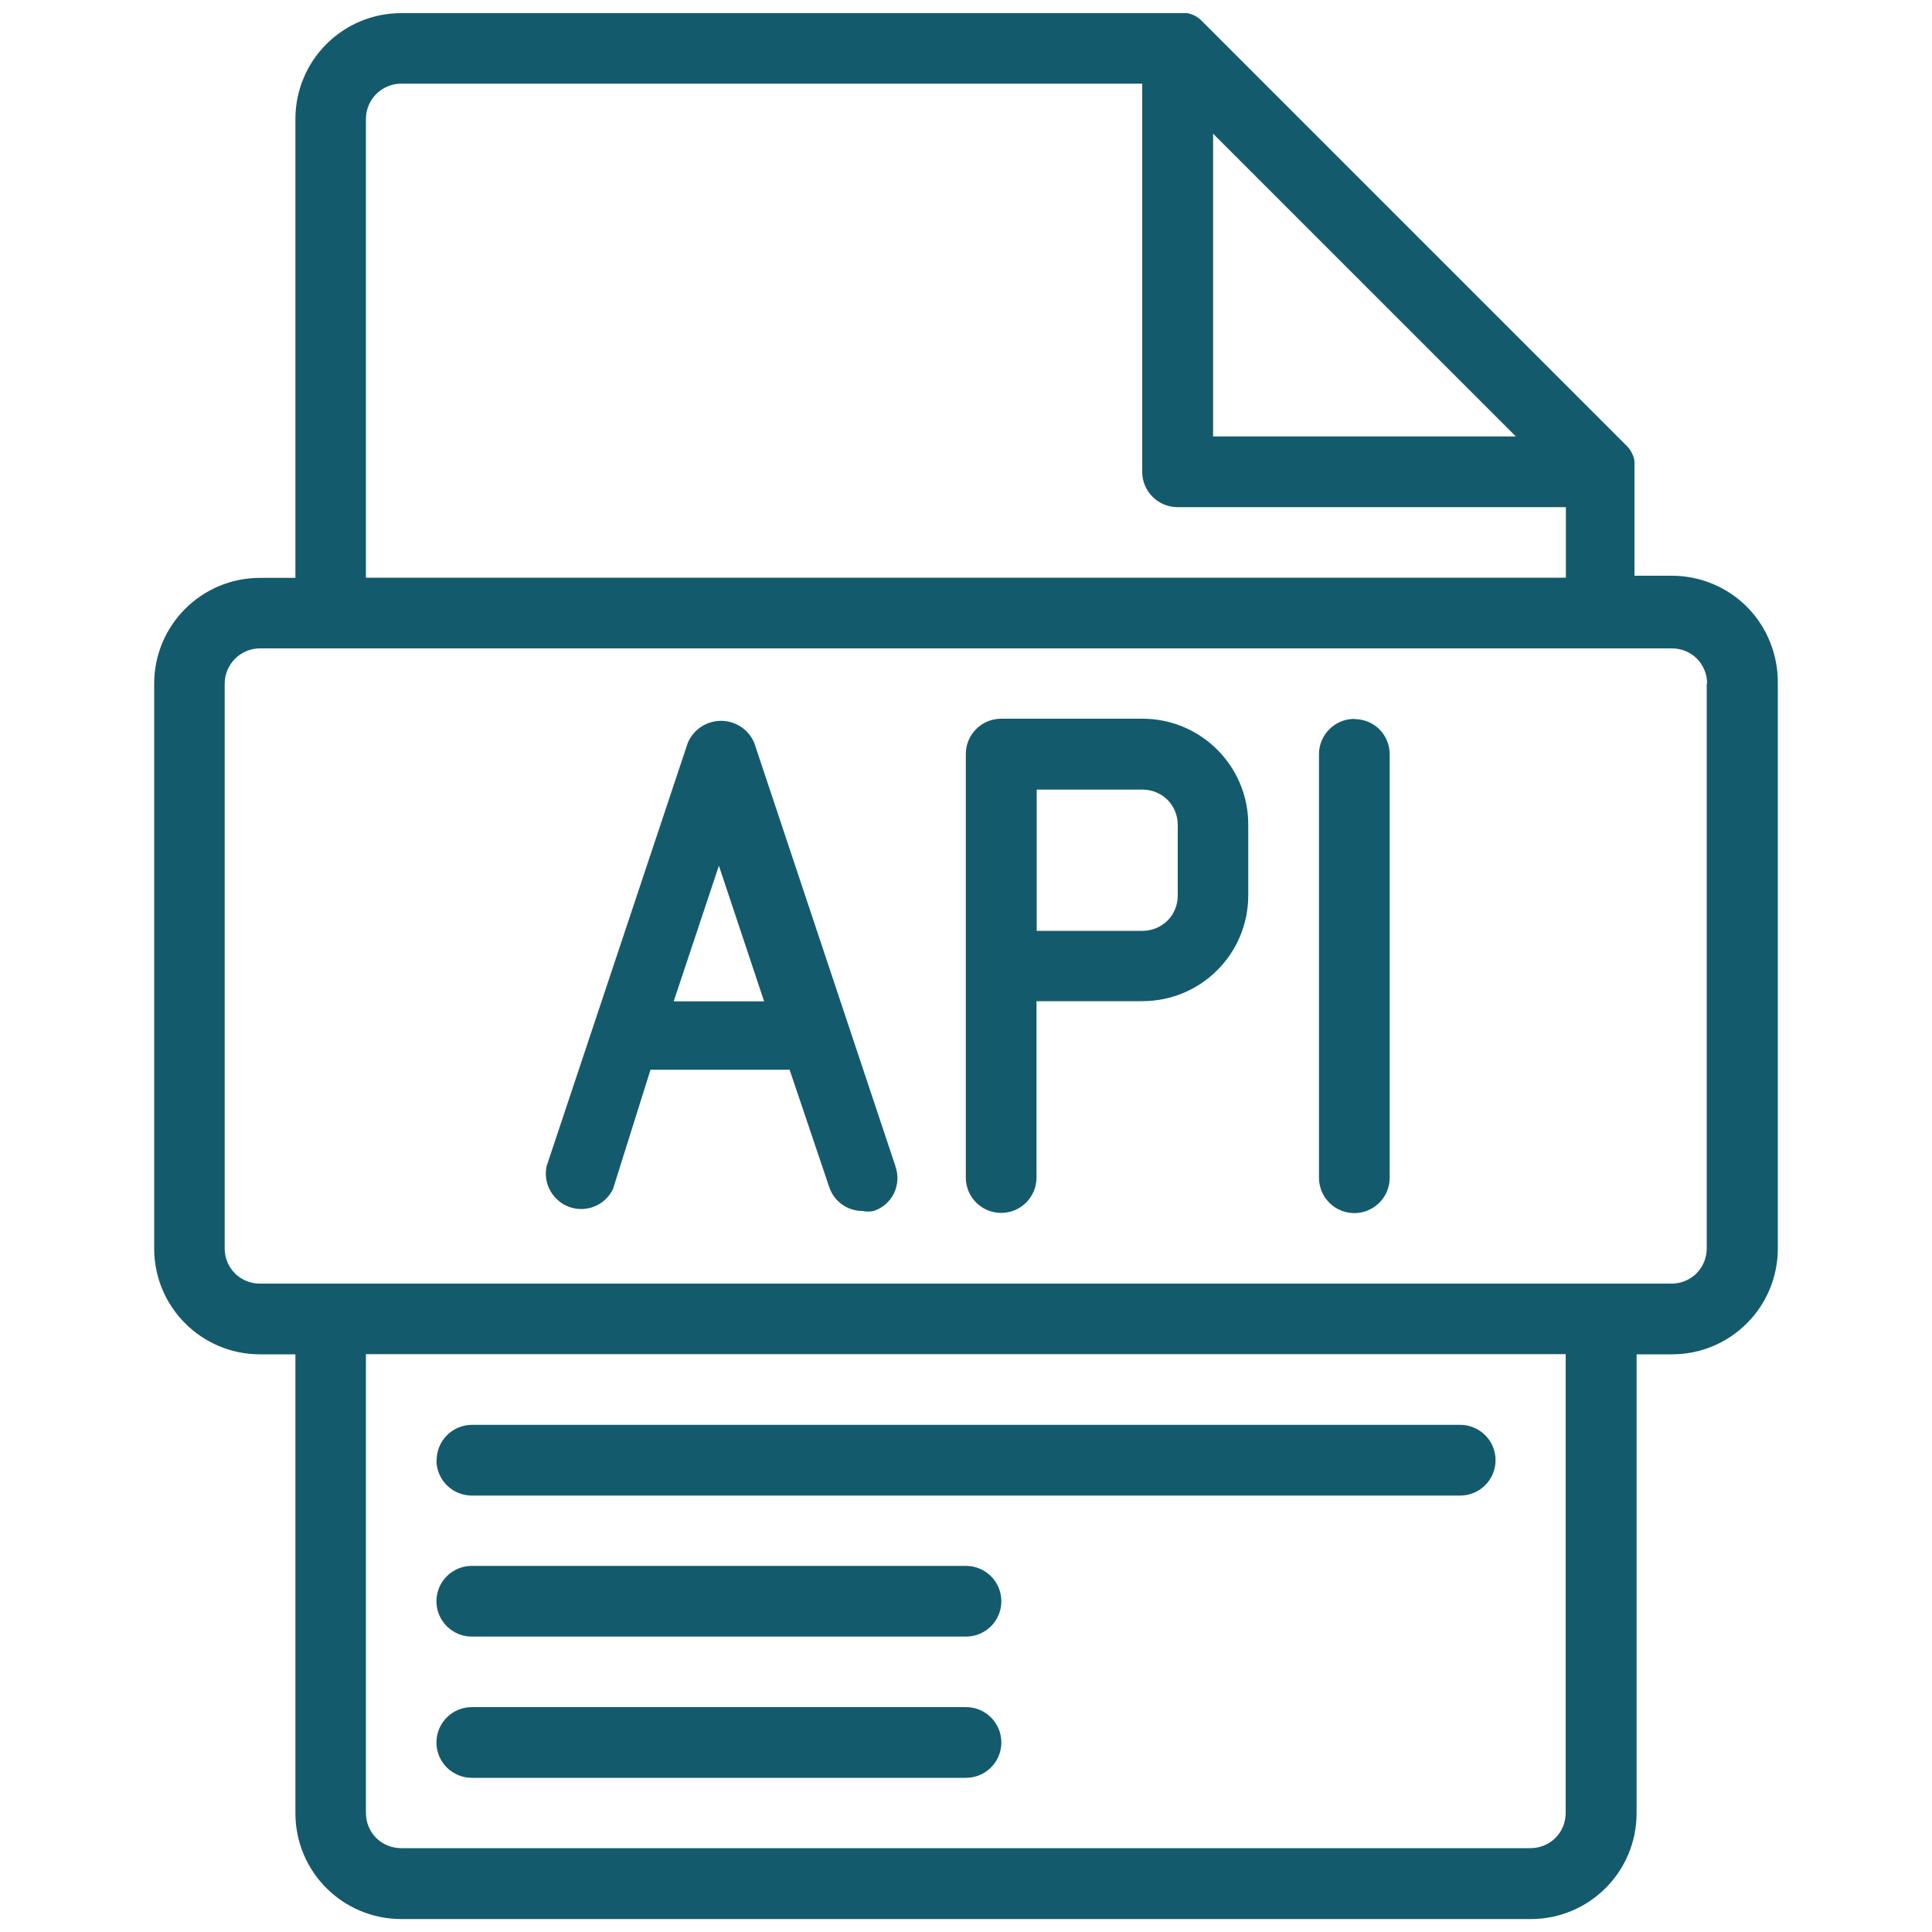 <?xml version="1.0" encoding="UTF-8"?>
<svg id="Layer_1" xmlns="http://www.w3.org/2000/svg" version="1.1" viewBox="0 0 100 100">
  <!-- Generator: Adobe Illustrator 29.8.1, SVG Export Plug-In . SVG Version: 2.1.1 Build 2)  -->
  <defs>
    <style>
      .st0, .st1 {
        fill: #145a6d;
      }

      .st1 {
        fill-rule: evenodd;
      }
    </style>
  </defs>
  <g>
    <path class="st0" d="M-303.95-1.62c-.39-.5-1.12-.6-1.63-.22-1.06.8-2.27,1.29-3.51,1.56l-5.59-6.68c-.41-.49-1.14-.56-1.63-.16s-.56,1.11-.16,1.6L-311.84.02c-1.4,0-2.76-.16-3.93-.39-.63-.13-1.24.27-1.36.89-.12.61.28,1.22.91,1.35.7.14,1.48.26,2.29.34,3.11.31,6.8,0,9.76-2.23.5-.38.6-1.09.21-1.59"/>
    <path class="st0" d="M-318.17.85c-.02-.09-2.3-9.73,2.93-14.22.49-.41.53-1.13.11-1.61-.42-.48-1.16-.53-1.63-.11-6.22,5.34-3.82,15.8-3.67,16.45.08.36,1.38,6.81-2.83,11.01l-9.67-11.56c1.04-.65,2.13-1.07,3.22-1.31l5.5,6.57c.2.25.49.39.78.41.29.03.6-.05.85-.25.49-.4.56-1.11.16-1.6l-4.52-5.41c1.26,0,2.45.2,3.47.43.63.15,1.25-.23,1.39-.84.15-.61-.24-1.23-.87-1.37-1.53-.36-3.82-.69-6.3-.33-.13,0-.25.02-.37.06-1.9.33-3.89,1.08-5.71,2.54h0c-2.61,2.1-4.21,5.15-4.61,8.82-.29,2.65.12,4.73.21,5.13v.02c.03.1,2.3,9.74-2.93,14.23-.48.41-.52,1.13-.1,1.61.21.23.48.36.76.39.31.03.63-.06.87-.28,6.22-5.33,3.82-15.8,3.66-16.44-.08-.37-1.37-6.75,2.77-10.95l9.65,11.55c-1.03.63-2.11,1.03-3.19,1.27l-5.52-6.6c-.41-.49-1.14-.56-1.63-.16s-.56,1.11-.16,1.6l4.54,5.42c-1.24,0-2.41-.19-3.42-.44-.63-.15-1.25.23-1.39.85-.15.61.24,1.23.87,1.37.67.16,1.49.31,2.41.4,2.83.28,6.6-.03,9.87-2.59,0,0,.03-.02.04-.04,0,0,0,0,.02,0,.02-.02.04-.03.05-.04,2.61-2.1,4.21-5.15,4.61-8.82.29-2.64-.12-4.74-.21-5.14v-.03"/>
    <path class="st0" d="M-342.39,20.11l-4.65-5.56c1.74-.13,3.46.07,4.9.35.63.13,1.24-.27,1.36-.89.12-.61-.29-1.21-.91-1.34-4.93-.98-9.09-.33-12.04,1.88-.51.38-.6,1.1-.21,1.59.2.26.5.42.81.45.28.03.57-.05.81-.23.83-.62,1.74-1.05,2.69-1.35l5.46,6.53c.2.25.49.39.78.41.29.03.61-.05.85-.25.49-.4.56-1.11.16-1.6"/>
    <path class="st0" d="M-299.26,6.94c-.57,0-1.03.46-1.03,1.04,0,.27.11.54.3.74s.46.31.73.31h6.74c.27,0,.54-.11.73-.31s.3-.46.3-.74-.1-.55-.3-.74-.46-.3-.73-.3h-6.74Z"/>
    <path class="st0" d="M-289.53,3.9c-2.21,0-4.02,1.84-4.02,4.08s1.82,4.06,4.02,4.06,4.04-1.83,4.04-4.06-1.82-4.08-4.04-4.08ZM-289.53,5.97c1.1,0,1.98.88,1.98,2s-.87,1.98-1.98,1.98-1.96-.89-1.96-1.98.88-2,1.96-2Z"/>
    <path class="st0" d="M-285.02-9.99c-2.21,0-4.02,1.84-4.02,4.08s1.82,4.06,4.02,4.06,4.04-1.83,4.04-4.06-1.82-4.08-4.04-4.08ZM-285.02-7.9c1.1,0,1.98.88,1.98,2s-.87,1.98-1.98,1.98-1.96-.89-1.96-1.98.88-2,1.96-2Z"/>
    <path class="st0" d="M-285.02,17.78c-2.21,0-4.02,1.83-4.02,4.06s1.82,4.08,4.02,4.08,4.04-1.84,4.04-4.08-1.82-4.06-4.04-4.06ZM-285.02,19.86c1.1,0,1.98.89,1.98,1.98s-.87,2-1.98,2-1.96-.88-1.96-2,.88-1.98,1.96-1.98Z"/>
    <path class="st0" d="M-300.02,15.36c-.21.17-.35.43-.37.7-.02.28.06.55.23.76l4.64,5.7h0c.2.24.49.38.79.38h6.72c.27,0,.54-.11.73-.31s.3-.46.3-.74-.1-.54-.3-.74-.46-.31-.73-.31h-6.23l-4.33-5.32h0c-.17-.22-.42-.35-.7-.38s-.54.06-.75.23h0v.03Z"/>
    <path class="st0" d="M-294.73-6.95c-.31,0-.6.14-.79.38l-4.64,5.69h0c-.18.21-.26.48-.23.76s.16.53.37.7c.21.17.48.26.76.23.27-.02.52-.16.7-.37l4.33-5.3h6.23c.27,0,.54-.11.73-.31s.3-.46.3-.74-.1-.54-.3-.74-.46-.31-.73-.31h-6.73Z"/>
    <path class="st0" d="M-364.62,6.92c-.57,0-1.03.47-1.03,1.04,0,.28.1.55.3.74s.46.3.73.3h6.74c.27,0,.54-.11.73-.3s.3-.46.3-.74-.11-.54-.3-.74-.46-.31-.73-.31h-6.74Z"/>
    <path class="st0" d="M-367.61,3.9c-2.22,0-4.04,1.83-4.04,4.06s1.82,4.08,4.04,4.08,4.02-1.84,4.02-4.08-1.82-4.06-4.02-4.06ZM-367.61,5.97c1.08,0,1.96.89,1.96,1.98s-.88,2-1.96,2-1.98-.88-1.98-2,.87-1.98,1.98-1.98Z"/>
    <path class="st0" d="M-372.12,17.78c-2.22,0-4.04,1.83-4.04,4.06s1.82,4.08,4.04,4.08,4.02-1.84,4.02-4.08-1.82-4.06-4.02-4.06ZM-372.12,19.86c1.08,0,1.96.89,1.96,1.98s-.88,2-1.96,2-1.98-.88-1.98-2,.87-1.98,1.98-1.98Z"/>
    <path class="st0" d="M-372.12-9.99c-2.22,0-4.04,1.84-4.04,4.08s1.82,4.06,4.04,4.06,4.02-1.83,4.02-4.06-1.82-4.08-4.02-4.08ZM-372.12-7.9c1.08,0,1.96.88,1.96,2s-.88,1.98-1.96,1.98-1.98-.89-1.98-1.98.87-2,1.98-2Z"/>
    <path class="st0" d="M-369.13-6.97c-.57,0-1.03.47-1.03,1.04,0,.28.1.54.3.74s.46.31.73.31h6.23l4.33,5.32h0c.17.22.42.35.7.38.27.02.54-.06.75-.23.21-.18.35-.43.37-.7.02-.28-.06-.55-.23-.76l-4.63-5.7c-.2-.24-.49-.38-.79-.38h-6.72v-.02Z"/>
    <path class="st0" d="M-357.88,15.13c-.27.03-.52.16-.7.37l-4.33,5.3h-6.23c-.57,0-1.03.47-1.03,1.04,0,.28.1.54.3.74s.46.31.73.31h6.72c.31,0,.6-.14.79-.38l4.64-5.68h0c.18-.22.26-.49.23-.76-.03-.28-.16-.53-.37-.7-.21-.17-.48-.26-.76-.23h.01Z"/>
    <path class="st0" d="M-328.58,36.54c-.57,0-1.03.47-1.03,1.04v6.82c0,.27.11.54.3.74s.46.31.73.31.54-.11.73-.31.3-.46.3-.74v-6.82c0-.27-.1-.54-.3-.74s-.46-.31-.73-.31h0Z"/>
    <path class="st0" d="M-328.58,43.36c-2.21,0-4.02,1.83-4.02,4.06s1.82,4.08,4.02,4.08,4.04-1.84,4.04-4.08-1.82-4.06-4.04-4.06ZM-328.58,45.44c1.1,0,1.98.89,1.98,1.98s-.87,2-1.98,2-1.96-.88-1.96-2,.88-1.98,1.96-1.98Z"/>
    <path class="st0" d="M-314.84,47.91c-2.21,0-4.02,1.83-4.02,4.06s1.82,4.08,4.02,4.08,4.04-1.84,4.04-4.08-1.82-4.06-4.04-4.06ZM-314.84,49.99c1.1,0,1.98.89,1.98,1.98s-.87,2-1.98,2-1.96-.88-1.96-2,.88-1.98,1.96-1.98Z"/>
    <path class="st0" d="M-342.3,47.91c-2.22,0-4.04,1.83-4.04,4.06s1.82,4.08,4.04,4.08,4.02-1.84,4.02-4.08-1.82-4.06-4.02-4.06ZM-342.3,49.99c1.08,0,1.96.89,1.96,1.98s-.88,2-1.96,2-1.98-.88-1.98-2,.87-1.98,1.98-1.98Z"/>
    <path class="st0" d="M-336.58,36.44c-.27-.02-.55.06-.76.24l-5.64,4.69h0c-.24.2-.37.49-.37.8v6.79c0,.27.11.54.3.74s.45.31.73.31.54-.11.73-.31.3-.46.3-.74v-6.3l5.26-4.37h0c.21-.18.34-.43.37-.71.02-.28-.06-.55-.23-.76-.18-.21-.43-.35-.7-.37h.01Z"/>
    <path class="st0" d="M-320.56,36.44c-.27.03-.52.16-.7.37-.17.21-.26.49-.23.76.02.27.16.52.37.7l5.25,4.37v6.3c0,.27.11.54.3.74s.45.31.73.31.54-.11.73-.31.3-.46.3-.74v-6.79c0-.31-.14-.6-.37-.8l-5.62-4.69h0c-.21-.17-.48-.26-.76-.23h0Z"/>
    <path class="st0" d="M-328.56-29.5c-.57,0-1.03.46-1.03,1.04v6.81c0,.27.1.54.3.74s.46.31.73.31.54-.11.73-.31.3-.46.3-.74v-6.81c0-.28-.11-.55-.3-.74s-.46-.3-.73-.3Z"/>
    <path class="st0" d="M-328.56-35.57c-2.22,0-4.04,1.84-4.04,4.08s1.82,4.06,4.04,4.06,4.02-1.83,4.02-4.06-1.82-4.08-4.02-4.08ZM-328.56-33.48c1.08,0,1.96.88,1.96,2s-.88,1.98-1.96,1.98-1.98-.89-1.98-1.98.87-2,1.98-2Z"/>
    <path class="st0" d="M-342.3-40.12c-2.22,0-4.04,1.84-4.04,4.08s1.82,4.06,4.04,4.06,4.02-1.83,4.02-4.06-1.82-4.08-4.02-4.08ZM-342.3-38.04c1.08,0,1.96.88,1.96,2s-.88,1.98-1.96,1.98-1.98-.89-1.98-1.98.87-2,1.98-2Z"/>
    <path class="st0" d="M-314.84-40.12c-2.21,0-4.02,1.84-4.02,4.08s1.82,4.06,4.02,4.06,4.04-1.83,4.04-4.06-1.82-4.08-4.04-4.08ZM-314.84-38.04c1.1,0,1.98.88,1.98,2s-.87,1.98-1.98,1.98-1.96-.89-1.96-1.98.88-2,1.96-2Z"/>
    <path class="st0" d="M-314.82-34.06c-.57,0-1.03.46-1.03,1.04v6.3l-5.26,4.37h0c-.21.17-.34.43-.37.7-.02.28.06.55.23.76.18.21.43.35.7.37s.55-.06.76-.23l5.64-4.69h0c.24-.2.37-.49.37-.8v-6.79c0-.28-.11-.55-.3-.74s-.45-.3-.73-.3h0Z"/>
    <path class="st0" d="M-342.31-34.06c-.57,0-1.03.46-1.03,1.04v6.79c0,.31.14.6.37.8l5.62,4.69c.21.17.48.26.76.23.27-.03.52-.16.7-.37.17-.21.26-.49.23-.76-.02-.27-.16-.52-.37-.7l-5.25-4.37v-6.3c0-.28-.11-.55-.3-.74s-.45-.3-.73-.3h0Z"/>
    <path class="st0" d="M-358.32,3.08c-2.67,16.62,8.52,32.3,24.96,35,16.44,2.7,31.97-8.6,34.64-25.22s-8.52-32.3-24.96-35-31.97,8.61-34.64,25.23h0ZM-356.29,3.42c2.49-15.51,16.93-26.02,32.27-23.5,15.35,2.52,25.75,17.11,23.26,32.61-2.49,15.5-16.92,26.02-32.27,23.5-15.35-2.52-25.75-17.1-23.26-32.61h0Z"/>
  </g>
  <path class="st0" d="M-300.3,19.05c-.27-.99-1.06-1.68-2.08-1.83h-.02c-1.01-.13-1.99.36-2.49,1.23l-2.65,4.57-18.85-10.87c6.28-3.63,12.58-7.26,18.86-10.89l2.64,4.56c.5.89,1.48,1.37,2.49,1.25,1-.13,1.82-.84,2.1-1.84l4.05-15.12c.17-.65.09-1.31-.25-1.89-.34-.58-.88-1-1.52-1.16l-15.12-4.05c-.98-.26-2,.1-2.63.9-.61.8-.69,1.89-.18,2.77l2.64,4.57c-6.28,3.63-12.58,7.26-18.86,10.88v-21.77h5.29c1.01,0,1.92-.61,2.31-1.55.39-.94.17-2.01-.55-2.73l-11.05-11.06c-.97-.97-2.55-.98-3.54,0l-11.06,11.06c-.72.72-.94,1.79-.54,2.74.39.94,1.3,1.54,2.31,1.54h5.29V2.14l-18.86-10.89,2.65-4.58c.5-.88.43-1.96-.19-2.77-.62-.8-1.64-1.15-2.63-.89l-15.11,4.06c-.65.17-1.19.58-1.53,1.16s-.43,1.25-.25,1.89l4.05,15.14c.27.98,1.09,1.69,2.09,1.82,1.01.14,1.97-.34,2.49-1.23l2.65-4.57,18.86,10.87c-6.28,3.62-12.57,7.26-18.86,10.88l-2.65-4.58c-.52-.88-1.47-1.35-2.48-1.22h-.02c-1.01.15-1.8.84-2.08,1.84l-4.05,15.11c-.17.65-.09,1.32.25,1.9.34.58.88,1,1.52,1.16l15.12,4.05c.21.06.43.09.64.09.76,0,1.5-.35,1.98-.98.62-.8.7-1.89.18-2.78l-2.65-4.57c6.28-3.62,12.58-7.26,18.86-10.89v21.78h-5.29c-1.01,0-1.92.61-2.31,1.55-.4.95-.17,2.02.54,2.73l11.07,11.07c.48.48,1.13.72,1.76.72s1.29-.24,1.77-.72l11.05-11.05c.73-.72.95-1.79.56-2.73s-1.3-1.55-2.31-1.55h-5.29v-21.8l18.86,10.89-2.65,4.58c-.5.88-.43,1.97.19,2.77.48.62,1.22.98,1.98.98.21,0,.43-.03.65-.09l15.11-4.05c.65-.17,1.19-.58,1.53-1.16s.43-1.26.25-1.9l-4.04-15.13ZM-307.1,1.01h0ZM-343.22-22.63h-4.6l9.89-9.89,9.89,9.89h-4.6c-1.38,0-2.5,1.12-2.5,2.5V3.87c-.93.53-1.86,1.07-2.78,1.6l-2.78-1.6v-23.99c0-1.38-1.12-2.5-2.5-2.5ZM-367.28-1.57c-.58-.34-1.26-.43-1.9-.25s-1.19.59-1.52,1.16l-2.3,3.98-3.62-13.5,13.5-3.62-2.3,3.98c-.34.58-.43,1.26-.25,1.9s.59,1.19,1.16,1.52l21.47,12.4s.08.05.11.07l1.98,1.14c-1.86,1.07-3.72,2.15-5.58,3.22l-20.75-12ZM-364.48,30.7c-.58.33-1,.87-1.17,1.52-.17.65-.09,1.31.25,1.9l2.3,3.98-13.51-3.62,3.62-13.51,2.3,3.98c.33.58.87,1,1.52,1.17s1.32.09,1.89-.25c7.15-4.13,14.31-8.26,21.46-12.39.05-.02.09-.05.14-.08,2.84-1.64,5.68-3.29,8.53-4.92h0c1.39-.8,2.78-1.6,4.18-2.42.05-.02.09-.05.14-.08,7.15-4.13,14.31-8.26,21.45-12.38.58-.33,1-.87,1.17-1.52s.09-1.32-.25-1.9l-2.3-3.98,13.5,3.62-3.62,13.5-2.3-3.98c-.33-.58-.87-1-1.52-1.17s-1.32-.09-1.9.25c-11.35,6.55-22.7,13.11-34.05,19.66-.09.05-.17.11-.26.15-.04.02-.07.04-.11.06-7.14,4.14-14.31,8.26-21.46,12.4ZM-332.65,46.92h4.6l-9.89,9.89-9.89-9.89h4.6c1.38,0,2.5-1.12,2.5-2.5v-23.98c.93-.53,1.86-1.07,2.78-1.6l2.78,1.6v23.99c0,1.37,1.12,2.49,2.5,2.49ZM-312.77,38.1l2.3-3.98c.33-.58.42-1.25.24-1.89s-.59-1.19-1.17-1.52l-21.46-12.4s-.08-.05-.13-.07l-1.97-1.14c1.86-1.07,3.71-2.15,5.58-3.22l20.78,12c.58.34,1.26.43,1.9.25s1.19-.59,1.52-1.16l2.3-3.98,3.62,13.51-13.51,3.61Z"/>
  <path class="st1" d="M-392.06-35.52c-4.51,0-8.2,3.66-8.2,8.15V51.8c0,4.5,3.69,8.16,8.2,8.16h61.61c4.51,0,8.2-3.66,8.2-8.16V-27.37c0-4.5-3.69-8.15-8.2-8.15h-61.61ZM-392.06-32.23h61.61c2.75,0,4.91,2.14,4.91,4.86V51.8c0,2.72-2.16,4.86-4.91,4.86h-61.61c-2.75,0-4.91-2.14-4.91-4.86V-27.37c0-2.72,2.16-4.86,4.91-4.86ZM-370.56-19.15c-.44-.01-.86.15-1.18.45l-8.41,7.92-3.62-3.79c-.63-.65-1.66-.67-2.32-.05-.66.62-.69,1.66-.06,2.32l4.74,4.97c.63.65,1.66.68,2.32.06l9.61-9.04c.66-.62.69-1.66.07-2.32-.3-.32-.71-.51-1.15-.52h0ZM-361.48-14.63c-.9,0-1.64.74-1.64,1.64,0,.91.73,1.65,1.64,1.65h23.92c.91,0,1.65-.73,1.65-1.64,0,0,0,0,0-.01,0-.91-.74-1.64-1.65-1.64h-23.92ZM-370.56,6.05c-.44-.01-.86.15-1.18.45l-8.41,7.92-3.62-3.78c-.62-.65-1.66-.68-2.32-.06-.66.62-.69,1.66-.07,2.33,0,0,0,0,0,0l4.74,4.97c.63.66,1.66.68,2.32.06l9.61-9.04c.66-.62.7-1.66.08-2.33,0,0,0,0,0,0-.3-.32-.71-.51-1.15-.52ZM-361.48,10.58c-.9,0-1.64.74-1.64,1.64,0,.91.73,1.65,1.64,1.65h23.92c.91,0,1.65-.73,1.65-1.64,0,0,0,0,0-.01,0-.91-.74-1.64-1.65-1.64h-23.92ZM-370.56,31.26c-.44-.01-.86.15-1.18.45l-8.41,7.92-3.62-3.78c-.62-.65-1.66-.68-2.32-.06-.66.62-.69,1.66-.07,2.33,0,0,0,0,0,0l4.74,4.96c.63.66,1.66.68,2.32.06l9.61-9.04c.66-.62.69-1.66.07-2.32-.3-.32-.71-.51-1.15-.52ZM-361.48,35.78c-.91,0-1.64.74-1.64,1.65h0c0,.91.73,1.64,1.64,1.64h23.92c.91,0,1.65-.73,1.65-1.64,0,0,0,0,0,0,0-.91-.73-1.65-1.64-1.65,0,0,0,0-.01,0h-23.92Z"/>
  <g>
    <path class="st1" d="M-369-35.43c.53-1.14,1.69-1.93,3.02-1.93h11.56c1.33,0,2.49.79,3.02,1.93h2.15c.43,0,.86.07,1.27.22.54.2,1.03.55,1.4,1,.24.3.43.64.56,1.01.13.39.2.8.2,1.21v3.76h12.49c1.96,0,3.43,1.47,3.43,3.43V-.86c0,.78-.63,1.41-1.41,1.41s-1.41-.63-1.41-1.41v-23.94c0-.35-.26-.61-.61-.61h-53.75c-.35,0-.61.26-.61.61V21.24c0,.35.26.61.61.61h33.17c.78,0,1.41.63,1.41,1.41s-.63,1.41-1.41,1.41h-33.17c-1.96,0-3.43-1.47-3.43-3.43V-24.8c0-1.96,1.47-3.43,3.43-3.43h12.49v-3.76c0-.41.06-.82.2-1.21.13-.36.32-.71.56-1.01.37-.45.86-.8,1.4-1,.41-.15.84-.22,1.27-.22h2.15ZM-351.39-32.61c-.53,1.14-1.69,1.93-3.02,1.93h-11.56c-.32,0-.63-.05-.93-.13-.63-.18-1.2-.55-1.62-1.06-.19-.22-.35-.46-.47-.72h-2.15c-.07-.01-.14,0-.22.02-.17.06-.3.19-.36.36-.02.07-.04.14-.04.22v3.76h23.12v-3.76c0-.07-.01-.14-.04-.22-.06-.17-.19-.3-.36-.36-.07-.02-.14-.04-.22-.04h-2.15ZM-354.42-34.53h-11.56c-.29,0-.52.23-.52.52s.23.52.52.52h11.56c.28,0,.52-.23.52-.52s-.23-.52-.52-.52Z"/>
    <path class="st1" d="M-357.67-21.56c1.76.07,3.11,1.49,3.16,3.24V-7.56h10.76c1.86,0,3.34,1.56,3.34,3.24V.66c0,1.88-1.54,3.24-3.24,3.24h-10.76v10.76c-.02,1.76-1.45,3.24-3.24,3.24h-4.98c-1.36,0-2.6-.88-3.05-2.16-.12-.35-.18-.71-.19-1.08V4h-10.85c-1.88,0-3.24-1.54-3.24-3.24v-4.98c0-1.88,1.54-3.24,3.24-3.24h10.76v-10.85c.02-1.73,1.36-3.11,3.08-3.24h.16s5.07,0,5.07,0ZM-355.92-4.74c-.78,0-1.41-.63-1.41-1.41v-12.17c0-.22-.18-.42-.42-.42h-4.98c-.22,0-.42.18-.42.42V-6.05c0,.78-.63,1.41-1.41,1.41h-12.17c-.22,0-.42.18-.42.42V.75c0,.22.18.42.42.42h12.26c.78,0,1.41.63,1.41,1.41v12.07c0,.22.18.42.42.42h4.98c.22,0,.42-.18.42-.42V2.49c0-.78.63-1.41,1.41-1.41h12.17c.22,0,.42-.18.42-.42v-4.98c0-.24-.25-.42-.52-.42h-12.17Z"/>
    <path class="st1" d="M-327.76,44.27c-.01,3.3-2.51,5.91-5.49,5.91-1.74,0-3.31-.88-4.32-2.28-.14.01-.29.02-.43.02-2.54,0-4.74-1.91-5.33-4.52h-.11c-2.99,0-5.48-2.62-5.48-5.93,0-.67.1-1.31.29-1.91-.61-.95-.97-2.11-.97-3.36,0-.64.09-1.25.26-1.82-1-1.07-1.62-2.56-1.62-4.21s.63-3.14,1.62-4.21c-.17-.57-.26-1.18-.26-1.82,0-1.25.36-2.41.97-3.36-.19-.6-.29-1.24-.29-1.91,0-3.31,2.5-5.93,5.48-5.93h.11c.59-2.61,2.78-4.52,5.33-4.52.15,0,.29,0,.43.02,1.01-1.4,2.58-2.28,4.32-2.28,2.99,0,5.49,2.62,5.49,5.93v36.16ZM-330.59,8.1c0-.28-.03-.55-.1-.82-.13-.57-.41-1.11-.82-1.53-.09-.1-.19-.18-.29-.26-.12-.09-.24-.17-.37-.23-.16-.08-.32-.14-.49-.19-.2-.05-.41-.08-.62-.08-.25,0-.5.05-.73.13-.29.1-.56.26-.79.46h-.01c.33.4.67.91.92,1.55.41,1.06.6,2.52-.05,4.44-.25.74-1.05,1.13-1.79.88-.74-.25-1.14-1.05-.88-1.79.57-1.69.05-2.72-.36-3.23-.11,0-.22-.03-.32-.06-.22-.07-.46-.11-.71-.11-1.51,0-2.66,1.43-2.66,3.11,0,.44-.16,1.08-.99,1.36-.11.04-.3.08-.57.09-.29,0-.86-.04-1.22-.04-1.51,0-2.66,1.43-2.66,3.11,0,.54.12,1.06.34,1.51.24.51.16,1.12-.21,1.54-.5.57-.8,1.36-.8,2.22,0,.26.02.51.08.75,1.52-.06,4.04.34,4.65,3.5.15.77-.35,1.51-1.12,1.66-.76.15-1.5-.35-1.65-1.12-.35-1.78-2.33-1.16-2.33-1.16,0,0-.01,0-.02,0-.6.58-.97,1.44-.97,2.4,0,1.11.5,2.1,1.29,2.65.57.41.76,1.17.44,1.79-.24.47-.37,1.01-.37,1.58,0,.61.15,1.18.42,1.67.3.05,1.07.17,1.92.03.93-.15,1.97-.65,2.36-2.08.83-2.98,2.24-3.82,3.33-3.98,1.23-.19,2.41.5,3.02,1.04.59.51.66,1.4.15,1.99-.51.59-1.4.66-1.99.15-.16-.14-.43-.43-.75-.38-.16.02-.27.19-.42.42-.05.07-.09.14-.13.23.28.13.56.29.83.52.76.63,1.48,1.7,1.45,3.61-.01.78-.65,1.4-1.43,1.39-.78-.01-1.4-.65-1.39-1.43.01-.57-.08-.98-.28-1.24-.06-.08-.13-.14-.19-.19-1.48,2.72-4.49,2.93-6.13,2.82-.05.24-.07.48-.07.74,0,1.68,1.15,3.11,2.66,3.11.3,0,.59-.06.85-.16.45-.18.95-.11,1.34.17.39.28.61.74.58,1.22,0,.06,0,.12,0,.18,0,1.68,1.15,3.11,2.66,3.11.25,0,.48-.04.71-.11.68-.22,1.41.1,1.71.74.44.95,1.31,1.62,2.34,1.62,1.49,0,2.63-1.39,2.66-3.03-.04-.29-.22-1.21-.92-1.64-.33-.2-.78-.23-1.38-.07-.76.19-1.53-.26-1.72-1.01-.2-.76.25-1.53,1.01-1.72,1.25-.33,2.24-.21,3.02.12v-16.83c-.36-.22-.85-.49-1.39-.7-.49-.19-1.03-.39-1.46-.23-2.57.95-5.83-.25-6.61-3.23-.2-.75.25-1.52,1.01-1.72.76-.2,1.53.25,1.73,1.01.34,1.28,1.79,1.7,2.9,1.29,1.03-.38,2.31-.2,3.47.25.12.05.24.1.36.15v-11.87Z"/>
    <path class="st1" d="M-326.08,8.08c.01-3.3,2.51-5.91,5.49-5.91,1.74,0,3.31.88,4.32,2.28.14-.01.29-.02.43-.02,2.54,0,4.74,1.91,5.33,4.52h.11c2.99,0,5.48,2.62,5.48,5.93,0,.67-.1,1.31-.29,1.91.61.95.97,2.11.97,3.36,0,.64-.09,1.25-.26,1.82,1,1.07,1.62,2.56,1.62,4.21s-.63,3.14-1.62,4.21c.17.57.26,1.18.26,1.82,0,1.25-.36,2.41-.97,3.36.19.6.29,1.24.29,1.91,0,3.31-2.5,5.93-5.48,5.93h-.11c-.59,2.61-2.78,4.52-5.33,4.52-.15,0-.29,0-.43-.02-1.01,1.4-2.58,2.28-4.32,2.28-2.99,0-5.49-2.62-5.49-5.93V8.08ZM-307.81,15.62c.05-.24.07-.48.07-.74,0-1.68-1.15-3.11-2.66-3.11-.3,0-.59.06-.85.16-.45.18-.96.11-1.34-.17s-.61-.74-.58-1.22c0-.06,0-.12,0-.18,0-1.68-1.15-3.11-2.66-3.11-.25,0-.48.04-.71.11-.68.22-1.41-.1-1.71-.74-.44-.95-1.31-1.62-2.34-1.62-1.49,0-2.63,1.39-2.66,3.03.04.29.22,1.21.93,1.64.33.2.78.23,1.38.07.76-.19,1.53.26,1.72,1.01.2.76-.26,1.53-1.01,1.72-1.25.33-2.24.21-3.02-.12v16.83c.36.22.85.49,1.39.7.49.19,1.03.39,1.47.23,2.57-.95,5.83.25,6.61,3.23.2.75-.25,1.52-1.01,1.72-.76.2-1.53-.25-1.73-1.01-.34-1.28-1.79-1.7-2.9-1.29-1.03.38-2.31.2-3.47-.25-.12-.05-.24-.1-.36-.15v11.87c0,.28.03.55.1.82.13.57.41,1.11.82,1.53.09.1.19.18.3.26.12.09.24.17.37.23.15.08.32.14.48.19.2.05.42.08.62.08.25,0,.5-.05.73-.13.29-.1.56-.26.79-.46h.01c-.33-.4-.67-.91-.92-1.55-.41-1.06-.6-2.52.05-4.44.25-.74,1.05-1.13,1.79-.88s1.13,1.05.88,1.79c-.58,1.69-.05,2.72.36,3.23.11,0,.22.03.32.06.22.07.46.11.71.11,1.51,0,2.66-1.43,2.66-3.11,0-.44.16-1.08.99-1.36.11-.04.3-.08.57-.09.29,0,.86.04,1.22.04,1.51,0,2.66-1.43,2.66-3.11,0-.54-.12-1.06-.34-1.51-.24-.51-.16-1.12.21-1.54.5-.57.8-1.36.8-2.22,0-.26-.03-.51-.08-.75-1.52.06-4.04-.34-4.65-3.5-.15-.77.35-1.51,1.12-1.66.77-.15,1.51.35,1.66,1.12.35,1.78,2.32,1.16,2.32,1.16,0,0,.01,0,.02,0,.6-.58.97-1.44.97-2.4,0-1.11-.5-2.1-1.29-2.65-.57-.41-.76-1.17-.44-1.79.24-.47.37-1.01.37-1.58,0-.61-.15-1.18-.42-1.67-.3-.05-1.07-.17-1.92-.03-.93.15-1.97.65-2.36,2.08-.83,2.98-2.24,3.82-3.33,3.98-1.23.19-2.41-.5-3.02-1.04-.59-.51-.66-1.4-.15-1.99.51-.59,1.4-.66,1.99-.15.16.14.42.43.75.38.16-.02.27-.19.42-.42.05-.07.09-.14.13-.23-.28-.13-.56-.29-.83-.52-.77-.63-1.48-1.7-1.45-3.61.01-.78.65-1.4,1.43-1.39.78.01,1.4.65,1.39,1.43-.01.57.08.98.28,1.24.06.08.13.14.19.19,1.48-2.72,4.48-2.93,6.13-2.82h0Z"/>
  </g>
  <g>
    <path class="st0" d="M-275.39,57.54v-6.08h-2.93v6.08c-2.44.73-3.98,3.14-3.61,5.66.37,2.52,2.53,4.39,5.07,4.39s4.71-1.87,5.07-4.39c.37-2.52-1.17-4.93-3.61-5.66ZM-276.85,64.65c-.89,0-1.69-.53-2.03-1.36-.34-.82-.15-1.77.48-2.4.63-.63,1.57-.82,2.4-.48.82.34,1.36,1.14,1.36,2.03,0,1.21-.99,2.2-2.2,2.2h0Z"/>
    <path class="st0" d="M-265.13,67.8v-16.34h-2.93v16.34c-2.44.73-3.98,3.14-3.61,5.66.37,2.52,2.53,4.39,5.07,4.39s4.71-1.87,5.07-4.39c.37-2.52-1.17-4.93-3.61-5.66ZM-266.6,74.9c-.89,0-1.69-.53-2.03-1.36-.34-.82-.15-1.77.48-2.4.63-.63,1.57-.82,2.4-.48.82.34,1.36,1.14,1.36,2.03,0,1.21-.99,2.2-2.2,2.2h0Z"/>
    <path class="st0" d="M-246.08,59.52c-2.27,0-4.26,1.49-4.91,3.66h-3.15v-11.72h-2.93v11.72c0,.78.31,1.52.86,2.07.55.55,1.3.86,2.07.86h3.15c.55,1.86,2.11,3.25,4.02,3.59,1.91.34,3.85-.43,5.01-1.99,1.16-1.56,1.34-3.63.47-5.37-.87-1.73-2.64-2.83-4.59-2.82h0ZM-246.08,66.85c-.89,0-1.69-.53-2.03-1.36-.34-.82-.15-1.77.48-2.4.63-.63,1.57-.82,2.4-.48.82.34,1.36,1.14,1.36,2.03,0,1.21-.99,2.2-2.2,2.2h0Z"/>
    <path class="st0" d="M-236.85,17.46v-.81c0-8.72-6.96-15.83-15.46-15.83-2.85.01-5.65.82-8.06,2.34-1.4-4.64-4.25-8.71-8.12-11.62-3.87-2.91-8.57-4.51-13.42-4.57-12.46,0-22.57,10.4-22.57,23.15.01,2.47.41,4.91,1.17,7.25-3.57.34-6.9,1.95-9.38,4.54-2.87,2.94-4.48,6.88-4.47,10.99,0,8.65,6.81,15.61,15.17,15.61h63.38c4.06.01,7.95-1.63,10.77-4.54,2.87-2.94,4.48-6.88,4.47-10.99.05-3.79-1.3-7.47-3.78-10.33-2.48-2.86-5.93-4.71-9.7-5.2h0ZM-279.78,45.6V14.83h19.05v30.77h-19.05ZM-229.89,41.93c-2.26,2.34-5.39,3.67-8.65,3.66h-19.27V14.83c0-.78-.31-1.52-.86-2.07-.55-.55-1.3-.86-2.07-.86h-19.05c-1.62,0-2.93,1.31-2.93,2.93v30.77h-19.27c-3.3-.06-6.45-1.43-8.74-3.8-2.29-2.38-3.55-5.57-3.49-8.87-.02-3.33,1.27-6.54,3.59-8.94,2.26-2.34,5.39-3.67,8.65-3.66h.73c.49,0,.95-.26,1.21-.67.26-.41.31-.93.11-1.38-1.08-2.58-1.63-5.34-1.61-8.13,0-11.14,8.79-20.22,19.64-20.22,9.23,0,17.29,6.74,19.2,15.97.1.52.47.94.97,1.11.5.17,1.05.05,1.44-.3,2.22-1.9,5.06-2.95,7.99-2.93,6.89,0,12.53,5.79,12.53,12.9,0,.66-.05,1.32-.15,1.98-.07.42.06.86.34,1.18.28.33.69.51,1.12.51,6.74.07,12.16,5.71,12.16,12.68.02,3.33-1.27,6.54-3.59,8.94h0Z"/>
    <path class="st0" d="M-230.92,31.9c-.81,0-1.47.66-1.47,1.47,0,3.59-3.15,6.45-6.96,6.45-.81,0-1.47.66-1.47,1.47s.66,1.47,1.47,1.47c5.42,0,9.89-4.25,9.89-9.38,0-.39-.15-.76-.43-1.04-.27-.27-.65-.43-1.04-.43h0Z"/>
    <path class="st0" d="M-281.25-7.16c-7.4,0-13.92,4.4-15.83,10.7-.24.77.19,1.59.95,1.83h.44c.64,0,1.2-.42,1.39-1.03,1.54-4.98,7.03-8.57,13.04-8.57.81,0,1.47-.66,1.47-1.47s-.66-1.47-1.47-1.47h0Z"/>
    <path class="st0" d="M-273.19,22.15h-2.93c-.81,0-1.47.66-1.47,1.47s.66,1.47,1.47,1.47h2.93c.81,0,1.47-.66,1.47-1.47s-.66-1.47-1.47-1.47Z"/>
    <path class="st0" d="M-264.4,22.15h-2.93c-.81,0-1.47.66-1.47,1.47s.66,1.47,1.47,1.47h2.93c.81,0,1.47-.66,1.47-1.47s-.66-1.47-1.47-1.47Z"/>
    <path class="st0" d="M-273.19,29.48h-2.93c-.81,0-1.47.66-1.47,1.47s.66,1.47,1.47,1.47h2.93c.81,0,1.47-.66,1.47-1.47s-.66-1.47-1.47-1.47Z"/>
    <path class="st0" d="M-264.4,29.48h-2.93c-.81,0-1.47.66-1.47,1.47s.66,1.47,1.47,1.47h2.93c.81,0,1.47-.66,1.47-1.47s-.66-1.47-1.47-1.47Z"/>
    <path class="st0" d="M-273.19,36.81h-2.93c-.81,0-1.47.66-1.47,1.47s.66,1.47,1.47,1.47h2.93c.81,0,1.47-.66,1.47-1.47s-.66-1.47-1.47-1.47Z"/>
    <path class="st0" d="M-264.4,36.81h-2.93c-.81,0-1.47.66-1.47,1.47s.66,1.47,1.47,1.47h2.93c.81,0,1.47-.66,1.47-1.47s-.66-1.47-1.47-1.47Z"/>
    <path class="st0" d="M-288.58,55.86h-5.35c-.73-2.44-3.14-3.98-5.66-3.61-2.52.37-4.39,2.53-4.39,5.07s1.87,4.71,4.39,5.07c2.52.37,4.93-1.17,5.66-3.61h5.35c.78,0,1.52-.31,2.07-.86.55-.55.86-1.3.86-2.07v-4.4h-2.93v4.4ZM-298.83,59.52c-.89,0-1.69-.53-2.03-1.36-.34-.82-.15-1.77.48-2.4.63-.63,1.57-.82,2.4-.48.82.34,1.36,1.14,1.36,2.03,0,1.21-.99,2.2-2.2,2.2h0Z"/>
  </g>
  <path class="st0" d="M-391.15,30.24c0-9.18,3.57-17.82,10.07-24.31,6.49-6.49,15.12-10.07,24.31-10.07s17.82,3.57,24.31,10.07c6.49,6.49,10.07,15.12,10.07,24.31,0,.86-.7,1.56-1.56,1.56s-1.56-.7-1.56-1.56c0-8.35-3.25-16.19-9.15-22.1s-13.75-9.15-22.1-9.15-16.19,3.25-22.1,9.15-9.15,13.75-9.15,22.1c0,17.23,14.02,31.25,31.25,31.25.86,0,1.56.7,1.56,1.56s-.7,1.56-1.56,1.56c-18.95,0-34.38-15.42-34.38-34.38h0ZM-363.03,48.99v-12.5h-12.5c-.86,0-1.56-.7-1.56-1.56v-9.38c0-.86.7-1.56,1.56-1.56h12.5v-12.5c0-.86.7-1.56,1.56-1.56h9.38c.86,0,1.56.7,1.56,1.56v12.5h12.5c.86,0,1.56.7,1.56,1.56v9.38c0,.86-.7,1.56-1.56,1.56h-12.5v12.5c0,.86-.7,1.56-1.56,1.56h-9.38c-.86,0-1.56-.7-1.56-1.56ZM-361.47,33.36c.86,0,1.56.7,1.56,1.56v12.5h6.25v-12.5c0-.86.7-1.56,1.56-1.56h12.5v-6.25h-12.5c-.86,0-1.56-.7-1.56-1.56v-12.5h-6.25v12.5c0,.86-.7,1.56-1.56,1.56h-12.5v6.25h12.5ZM-297.41,58.36v9.38c0,.76-.55,1.41-1.3,1.54l-6.29,1.05c-.13.34-.26.67-.41.99l3.71,5.18c.45.62.38,1.47-.16,2.02l-6.64,6.64c-.54.54-1.39.61-2.02.17l-5.18-3.71c-.32.14-.65.28-.99.41l-1.05,6.29c-.13.75-.78,1.3-1.54,1.3h-9.38c-.77,0-1.41-.55-1.54-1.3l-1.05-6.29c-.34-.13-.67-.27-.99-.41l-5.18,3.71c-.62.44-1.48.37-2.02-.17l-6.64-6.64c-.54-.54-.61-1.39-.16-2.02l3.71-5.19c-.07-.15-.13-.3-.2-.45h-6.24c-.86,0-1.56-.69-1.56-1.55v-10.94c0-.76.55-1.41,1.3-1.54l6.28-1.05c.06-.16.12-.32.19-.47l-4.41-4.41c-.61-.61-.61-1.6,0-2.21l7.73-7.73c.54-.54,1.39-.61,2.02-.17l5.18,3.71c.32-.14.65-.28.99-.41l1.05-6.29c.12-.75.77-1.3,1.54-1.3h9.38c.77,0,1.41.55,1.54,1.3l1.05,6.29c.34.13.67.27.99.41l5.18-3.71c.62-.45,1.47-.38,2.02.17l6.64,6.64c.54.54.61,1.39.16,2.02l-3.71,5.18c.14.32.28.65.41.99l6.29,1.05c.75.12,1.3.77,1.3,1.54h0ZM-300.53,59.69l-5.9-.98c-.58-.1-1.05-.51-1.23-1.06-.27-.83-.57-1.58-.95-2.29-.27-.52-.23-1.15.12-1.63l3.48-4.86-4.77-4.77-4.86,3.48c-.48.34-1.11.39-1.63.11-.71-.37-1.46-.68-2.29-.95-.56-.18-.97-.65-1.06-1.23l-.99-5.9h-6.73l-.98,5.9c-.1.58-.51,1.05-1.06,1.23-.83.27-1.57.57-2.29.95-.52.27-1.15.23-1.63-.11l-4.86-3.48-5.69,5.69,4.07,4.07c.47.47.59,1.19.3,1.79-.32.66-.59,1.32-.79,1.97-.17.57-.65.99-1.24,1.09l-5.9.98v8.05h5.77c.67,0,1.27.43,1.48,1.07.21.64.48,1.28.83,1.95.27.52.22,1.14-.12,1.62l-3.48,4.86,4.77,4.77,4.87-3.48c.48-.34,1.11-.39,1.63-.11.71.37,1.46.68,2.29.95.56.18.97.65,1.06,1.23l.99,5.9h6.73l.98-5.9c.1-.58.51-1.05,1.06-1.23.83-.27,1.57-.57,2.29-.95.52-.27,1.15-.23,1.63.11l4.86,3.48,4.77-4.77-3.48-4.86c-.34-.48-.39-1.11-.12-1.63.37-.71.68-1.46.95-2.29.18-.56.65-.97,1.23-1.06l5.9-.98v-6.73ZM-316.23,55.33c2.06,2.04,3.2,4.79,3.2,7.73s-1.14,5.68-3.21,7.73c-2.04,2.06-4.79,3.2-7.73,3.2-6.03,0-10.94-4.91-10.94-10.94,0-2.94,1.14-5.68,3.21-7.73,2.04-2.06,4.79-3.2,7.73-3.2s5.68,1.14,7.73,3.21h0ZM-316.16,63.05c0-2.09-.81-4.05-2.29-5.52-1.47-1.48-3.43-2.3-5.52-2.3s-4.05.81-5.52,2.29c-1.48,1.47-2.3,3.43-2.3,5.52,0,4.31,3.5,7.81,7.81,7.81,2.09,0,4.05-.81,5.52-2.29,1.48-1.47,2.3-3.43,2.3-5.52ZM-316.16,30.24V6.8c0-.2.04-.41.12-.6s.2-.36.34-.51l2.74-2.74c.35-2.24,2.27-3.97,4.61-3.97,2.59,0,4.69,2.1,4.69,4.69s-2.1,4.69-4.69,4.69c-1.53,0-2.87-.74-3.73-1.88l-.96.96v22.79c0,.86-.7,1.56-1.56,1.56s-1.56-.7-1.56-1.56h0ZM-309.91,3.68c0,.86.7,1.56,1.56,1.56s1.56-.7,1.56-1.56-.7-1.56-1.56-1.56-1.56.7-1.56,1.56ZM-378.66,78.68c0,2.59-2.1,4.69-4.69,4.69s-4.69-2.1-4.69-4.69c0-2.34,1.73-4.27,3.97-4.61l2.74-2.74c.14-.14.32-.26.51-.34.19-.08.39-.12.6-.12h23.44c.86,0,1.56.7,1.56,1.56s-.7,1.56-1.56,1.56h-22.79l-.96.96c1.13.86,1.88,2.2,1.88,3.73h0ZM-381.78,78.68c0-.86-.7-1.56-1.56-1.56s-1.56.7-1.56,1.56.7,1.56,1.56,1.56,1.56-.7,1.56-1.56ZM-350.53,78.68c0,.86-.7,1.56-1.56,1.56h-16.54l-.96.96c1.13.86,1.88,2.2,1.88,3.73,0,2.59-2.1,4.69-4.69,4.69s-4.69-2.1-4.69-4.69c0-2.34,1.73-4.27,3.97-4.61l2.74-2.74c.14-.14.32-.26.51-.34.19-.08.39-.12.6-.12h17.19c.86,0,1.56.7,1.56,1.56h0ZM-370.84,84.93c0-.86-.7-1.56-1.56-1.56s-1.56.7-1.56,1.56.7,1.56,1.56,1.56,1.56-.7,1.56-1.56ZM-302.09,9.93c2.59,0,4.69,2.1,4.69,4.69s-2.1,4.69-4.69,4.69c-1.53,0-2.87-.74-3.73-1.88l-.96.96v16.54c0,.86-.7,1.56-1.56,1.56s-1.56-.7-1.56-1.56v-17.19c0-.2.04-.41.12-.6s.2-.36.34-.51l2.74-2.74c.35-2.24,2.27-3.97,4.61-3.97h0ZM-303.65,14.62c0,.86.7,1.56,1.56,1.56s1.56-.7,1.56-1.56-.7-1.56-1.56-1.56-1.56.7-1.56,1.56Z"/>
  <path class="st1" d="M-249.95,18.24c-1.37-1.37-3.28-2.23-5.38-2.23s-4,.85-5.38,2.23c-1.38,1.37-2.23,3.28-2.23,5.38s.85,4,2.23,5.38c1.37,1.37,3.28,2.23,5.38,2.23s4-.85,5.38-2.23c1.37-1.37,2.23-3.28,2.23-5.38s-.85-4-2.23-5.38ZM-255.33,13.53c2.79,0,5.31,1.13,7.13,2.95,1.83,1.83,2.95,4.35,2.95,7.13s-1.13,5.31-2.95,7.13c-1.83,1.83-4.35,2.95-7.13,2.95s-5.31-1.13-7.13-2.95c-1.83-1.83-2.95-4.35-2.95-7.13s1.13-5.31,2.95-7.13c1.83-1.82,4.35-2.95,7.13-2.95ZM-252.67,20.44c.49-.49,1.27-.49,1.75,0s.49,1.27,0,1.75l-4.59,4.59c-.49.49-1.27.49-1.75,0l-2.48-2.48c-.49-.49-.49-1.27,0-1.75s1.27-.49,1.75,0l1.6,1.6,3.71-3.71ZM-267.73-27.47v9.93c0,.08.04.17.09.22.06.06.14.09.22.09h9.09c-.45-.47-.94-.99-1.46-1.53-2.91-3.04-6.32-6.97-7.95-8.72h0ZM-320.94-22.17h-3.71c-.08,0-.17.04-.22.09-.06.06-.09.14-.09.22V59.47c0,.08.04.17.09.22.06.06.14.09.22.09h60.97c.17,0,.32-.07.43-.18.11-.11.18-.26.18-.43v-3.12h-55.08c-.77,0-1.47-.32-1.97-.82s-.82-1.2-.82-1.97V-22.17ZM-309.3-28.39h6.26v7.58l-2.22-2.44c-.46-.51-1.24-.54-1.75-.08-.03.03-.06.05-.08.08-.74.74-1.5,1.65-2.22,2.44v-7.58ZM-301.81-30.86h33.13c.75,0,6.53,6.05,10.7,10.41,1.56,1.62,2.88,3.01,3.54,3.7.23.24.35.55.35.86h0V3.1c2.36,1.15,4.79,2.17,7.3,3.06,2.71.95,5.51,1.75,8.39,2.36.58.12.98.64.98,1.21h0v11.88c0,4.74-1.73,9.74-4.98,13.98-2.81,3.66-6.75,6.77-11.69,8.66v8.72c0,.85-.35,1.62-.91,2.18-.56.56-1.33.91-2.18.91h-3.41v3.12c0,.85-.35,1.62-.91,2.18-.56.56-1.33.91-2.18.91h-60.98c-.77,0-1.47-.31-1.97-.82-.51-.51-.82-1.2-.82-1.97V-21.85c0-.77.32-1.47.82-1.97s1.2-.82,1.97-.82h3.71v-3.42c0-.77.32-1.47.82-1.97s1.2-.82,1.97-.82h16.33ZM-307.88,42.25c-.68,0-1.24-.55-1.24-1.24s.55-1.24,1.24-1.24h.02c.68,0,1.24.55,1.24,1.24s-.55,1.24-1.24,1.24h-.02ZM-302.31,42.25c-.68,0-1.24-.55-1.24-1.24s.55-1.24,1.24-1.24h35.16c.68,0,1.24.55,1.24,1.24s-.55,1.24-1.24,1.24h-35.16ZM-307.88,32.82c-.68,0-1.24-.55-1.24-1.24s.55-1.24,1.24-1.24h.02c.68,0,1.24.55,1.24,1.24s-.55,1.24-1.24,1.24h-.02ZM-268.32,30.92c-1.6-3-2.43-6.23-2.43-9.33v-10.89c2.63-.6,5.2-1.35,7.71-2.23,2.66-.93,5.24-2.02,7.72-3.24,2.49,1.22,5.06,2.31,7.72,3.24,2.51.88,5.08,1.63,7.71,2.23v10.89c0,4.21-1.55,8.67-4.46,12.48-2.61,3.41-6.31,6.29-10.97,7.99-4.66-1.7-8.36-4.58-10.97-7.99-.74-.97-1.39-1.98-1.95-3.01-.02-.05-.05-.1-.08-.14h0ZM-307.88,23.39c-.68,0-1.24-.55-1.24-1.24s.55-1.24,1.24-1.24h.02c.68,0,1.24.55,1.24,1.24s-.55,1.24-1.24,1.24h-.02ZM-307.88,13.95c-.68,0-1.24-.55-1.24-1.24s.55-1.24,1.24-1.24h.02c.68,0,1.24.55,1.24,1.24s-.55,1.24-1.24,1.24h-.02ZM-302.31,13.95h29.07v6.96h-29.07c-.68,0-1.24.55-1.24,1.24s.55,1.24,1.24,1.24h29.15c.21,2.32.82,4.68,1.81,6.96h-30.95c-.68,0-1.24.55-1.24,1.24s.55,1.24,1.24,1.24h32.2c.55.95,1.16,1.87,1.84,2.76,2.81,3.66,6.75,6.77,11.69,8.66v8.72c0,.17-.07.32-.18.43-.11.11-.26.18-.43.18h-60.97c-.08,0-.17-.04-.22-.1-.06-.06-.09-.14-.09-.22V-28.07c0-.08.04-.17.09-.22.06-.06.14-.09.22-.09h6.36v10.79h0c0,.34.14.67.4.91.51.46,1.29.42,1.75-.08l3.45-3.8,3.4,3.75c.23.28.57.46.97.46.68,0,1.24-.55,1.24-1.24v-10.79h30.36v10.85c0,.77.32,1.47.82,1.97.51.51,1.2.82,1.97.82h10.85V3.09c-2.36,1.15-4.79,2.17-7.3,3.06-2.69.95-5.46,1.73-8.32,2.35-.59.09-1.05.61-1.05,1.22v1.75h-29.07c-.68,0-1.24.55-1.24,1.24s.55,1.24,1.24,1.24h0ZM-307.88,4.52c-.68,0-1.24-.55-1.24-1.24s.55-1.24,1.24-1.24h.02c.68,0,1.24.55,1.24,1.24s-.55,1.24-1.24,1.24h-.02ZM-302.31,4.52c-.68,0-1.24-.55-1.24-1.24s.55-1.24,1.24-1.24h35.16c.68,0,1.24.55,1.24,1.24s-.55,1.24-1.24,1.24h-35.16ZM-307.88-4.92c-.68,0-1.24-.55-1.24-1.24s.55-1.24,1.24-1.24h.02c.68,0,1.24.55,1.24,1.24s-.55,1.24-1.24,1.24h-.02ZM-302.31-4.92c-.68,0-1.24-.55-1.24-1.24s.55-1.24,1.24-1.24h35.16c.68,0,1.24.55,1.24,1.24s-.55,1.24-1.24,1.24h-35.16s0,0,0,0Z"/>
  <g>
    <path class="st0" d="M-327.64,11.64c.81-2.16,1.22-4.43,1.22-6.77,0-10.7-8.71-19.41-19.41-19.41-6.95,0-13.37,3.76-16.81,9.72-2.85-1.9-6.14-2.89-9.63-2.89-9.32,0-16.97,7.34-17.5,16.53-1.23-.27-2.5-.41-3.76-.41-9.66.01-17.52,7.86-17.52,17.52,0,8.44,6.02,15.68,14.18,17.2.26.07.51.11.65.13.51.09,1.02.14,1.56.18.37.01.74.03,1.14.03h22.24v12.43c-3.73,2.55-6.02,6.85-6.02,11.41,0,4.9,2.51,9.32,6.73,11.85.44.27.99.27,1.43.01s.72-.72.72-1.23v-8.46l4.92-3.04,4.91,3.04v8.46c0,.51.27.98.72,1.23.21.13.45.18.7.18.26,0,.51-.07.72-.2,4.2-2.53,6.73-6.95,6.73-11.85,0-4.54-2.28-8.84-6.02-11.39v-12.44h17.98c9.66,0,17.52-7.86,17.52-17.52,0-5.76-2.74-11.01-7.39-14.3ZM-352.58,67.28c0,2.97-1.16,5.7-3.19,7.73v-6.36c0-.5-.26-.95-.67-1.21l-6.33-3.92c-.23-.14-.48-.21-.75-.21s-.51.07-.75.21l-6.34,3.92c-.41.26-.67.71-.67,1.21v6.36c-2.03-2.03-3.19-4.78-3.19-7.73,0-3.85,2.04-7.45,5.32-9.41.43-.26.7-.72.7-1.22v-27.32c0-.37-.16-.74-.41-1.01l-5.45-5.46v-8.91l6.31-6.31h8.94l6.33,6.31v8.93l-5.45,5.45c-.27.27-.41.62-.41,1.01v27.33c0,.5.26.96.7,1.22,3.33,2,5.32,5.51,5.32,9.39ZM-337.77,40.62h-17.99v-10.7l5.45-5.45c.27-.27.41-.62.41-1.01v-10.1c0-.38-.16-.74-.41-1.01l-7.15-7.15c-.27-.27-.62-.41-1.01-.41h-10.12c-.38,0-.74.16-1.01.41l-7.15,7.15c-.27.27-.41.62-.41,1.01v10.1c0,.37.16.74.41,1.01l5.45,5.46v10.68h-22.24c-.34,0-.68-.01-.96-.03-.41-.03-.82-.07-1.36-.16-.1-.01-.18-.03-.4-.07-6.92-1.29-11.96-7.36-11.96-14.43,0-8.09,6.58-14.67,14.69-14.67,1.59,0,3.18.26,4.71.77.44.14.94.07,1.31-.21.37-.28.58-.74.55-1.21-.01-.26-.01-.53-.01-.78,0-8.1,6.58-14.69,14.69-14.69,3.42,0,6.61,1.14,9.24,3.28.34.27.79.38,1.22.28.43-.1.78-.38.96-.78,2.71-5.83,8.6-9.61,15.03-9.61,9.14,0,16.57,7.44,16.57,16.57,0,2.34-.48,4.61-1.43,6.73-.3.65-.06,1.42.55,1.79,4.43,2.68,7.07,7.36,7.07,12.53,0,8.1-6.58,14.69-14.69,14.69Z"/>
    <path class="st0" d="M-355.94,20.96v-5.11c0-.38-.16-.74-.41-1.01l-3.62-3.59c-.27-.27-.62-.41-1.01-.41h-5.09c-.37,0-.74.14-1.01.41l-3.62,3.6c-.27.27-.41.62-.41,1.01v5.11c0,.38.16.74.41,1.01l3.63,3.6c.27.27.62.41,1.01.41h5.09c.38,0,.74-.16,1.01-.41l3.62-3.62c.26-.27.4-.62.4-1.01ZM-358.78,20.38l-2.78,2.78h-3.92l-2.78-2.78v-3.93l2.78-2.78h3.92l2.78,2.78v3.93Z"/>
    <path class="st0" d="M-387.42,64.98h-2.97v-15.64c0-.78-.64-1.42-1.42-1.42h-7.79c-.78,0-1.42.64-1.42,1.42v15.64h-2.95c-.55,0-1.06.33-1.29.82-.23.5-.16,1.09.21,1.52l8.27,9.69c.27.31.67.5,1.08.5s.81-.18,1.08-.5l8.27-9.69c.35-.43.44-1.01.21-1.52-.23-.5-.74-.82-1.29-.82ZM-395.69,73.9l-5.19-6.09h1.29c.78,0,1.42-.64,1.42-1.42v-15.64h4.95v15.64c0,.78.64,1.42,1.42,1.42h1.31l-5.19,6.09Z"/>
    <path class="st0" d="M-334.53,48.42c-.54-.62-1.62-.62-2.16,0l-8.27,9.69c-.35.43-.44,1.01-.21,1.52.23.5.74.82,1.29.82h2.95v15.64c0,.78.64,1.42,1.42,1.42h7.79c.78,0,1.42-.64,1.42-1.42v-15.64h2.97c.55,0,1.06-.33,1.29-.82.23-.5.16-1.09-.21-1.52l-8.27-9.69ZM-331.72,57.61c-.78,0-1.42.64-1.42,1.42v15.64h-4.95v-15.64c0-.78-.64-1.42-1.42-1.42h-1.29l5.19-6.09,5.19,6.09h-1.31Z"/>
  </g>
  <path class="st0" d="M22.6,75.58c0-1.01.82-1.83,1.83-1.83h51.15c1.01,0,1.83.82,1.83,1.83s-.82,1.83-1.83,1.83H24.42c-1.01,0-1.83-.82-1.83-1.83ZM24.42,84.71h25.58c1.01,0,1.83-.82,1.83-1.83s-.82-1.83-1.83-1.83h-25.58c-1.01,0-1.83.82-1.83,1.83s.82,1.83,1.83,1.83ZM24.42,92.02h25.58c1.01,0,1.83-.82,1.83-1.83s-.82-1.83-1.83-1.83h-25.58c-1.01,0-1.83.82-1.83,1.83s.82,1.83,1.83,1.83ZM92.02,35.39v29.23c0,3.03-2.45,5.48-5.48,5.48h-1.83v23.75c0,3.03-2.45,5.48-5.48,5.48H20.77c-3.03,0-5.48-2.45-5.48-5.48v-23.75h-1.83c-3.03,0-5.48-2.45-5.48-5.48v-29.23c0-3.03,2.45-5.48,5.48-5.48h1.83V6.16c0-3.03,2.45-5.48,5.48-5.48h40.67c.31.05.59.21.8.44l21.92,21.92c.23.21.38.5.44.8,0,.09,0,.17,0,.26v5.7h1.94c1.47,0,2.88.59,3.91,1.64,1.03,1.05,1.59,2.48,1.57,3.95h0ZM62.79,6.92v15.67h15.67l-15.67-15.67ZM18.94,29.9h62.11v-3.65h-20.1c-1.01,0-1.83-.82-1.83-1.83V4.33H20.77c-1.01,0-1.83.82-1.83,1.83v23.75ZM81.06,70.09H18.94v23.75c0,.48.19.95.53,1.29s.81.53,1.29.53h58.46c.48,0,.95-.19,1.29-.53s.53-.81.53-1.29v-23.75ZM88.36,35.38c0-.48-.19-.95-.53-1.29s-.81-.53-1.29-.53H13.46c-1.01,0-1.83.82-1.83,1.83v29.23c0,.48.19.95.53,1.29s.81.53,1.29.53h73.07c.48,0,.95-.19,1.29-.53s.53-.81.53-1.29v-29.23ZM46.35,60.38c.16.46.13.95-.08,1.39-.21.43-.59.76-1.05.91-.19.04-.39.04-.58,0-.78,0-1.48-.5-1.72-1.24l-2.05-6.07h-7.2l-1.94,6.17c-.4.84-1.36,1.24-2.24.94-.87-.3-1.39-1.21-1.2-2.11l7.31-21.92c.29-.69.97-1.14,1.72-1.14s1.43.45,1.72,1.14l7.31,21.92ZM39.55,51.83l-2.34-7.02-2.34,7.02h4.68ZM64.61,42.69v3.65c0,3.03-2.45,5.48-5.48,5.48h-5.48v9.13c0,1.01-.82,1.83-1.83,1.83s-1.83-.82-1.83-1.83v-21.92c0-1.01.82-1.83,1.83-1.83h7.31c3.03,0,5.48,2.45,5.48,5.48ZM60.96,42.69c0-.48-.19-.95-.53-1.29s-.81-.53-1.29-.53h-5.48v7.31h5.48c.48,0,.95-.19,1.29-.53s.53-.81.53-1.29v-3.65ZM70.1,37.21c-1.01,0-1.83.82-1.83,1.83v21.92c0,1.01.82,1.83,1.83,1.83s1.83-.82,1.83-1.83v-21.92c0-.48-.19-.95-.53-1.29s-.81-.53-1.29-.53h0Z"/>
</svg>